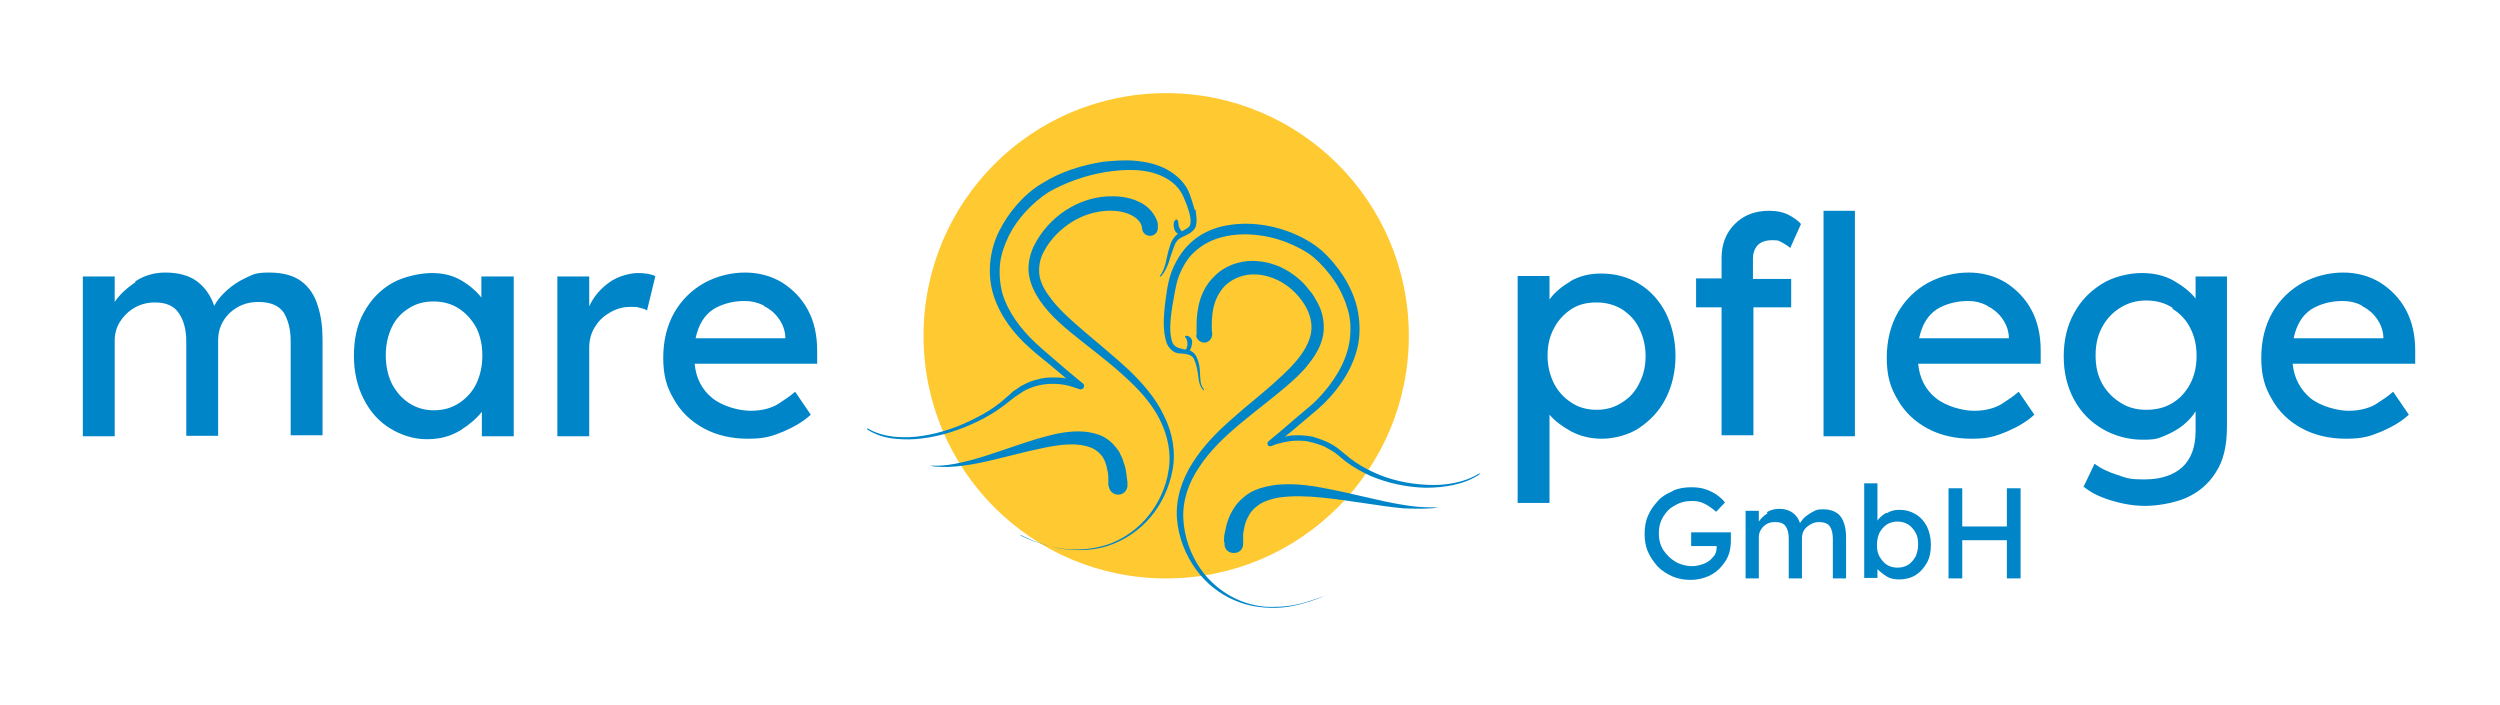 <?xml version="1.0" encoding="UTF-8"?>
<svg id="Ebene_1" xmlns="http://www.w3.org/2000/svg" version="1.1" viewBox="0 0 510 143.9">
  <!-- Generator: Adobe Illustrator 29.4.0, SVG Export Plug-In . SVG Version: 2.1.0 Build 152)  -->
  <defs>
    <style>
      .st0 {
        fill: #fec931;
      }

      .st1 {
        fill: #0085c8;
      }
    </style>
  </defs>
  <path class="st1" d="M341.2,100.2c-1.2.5-2.2,1.1-3,2s-1.5,1.8-2,3c-.5,1.1-.7,2.4-.7,3.7s.2,2.6.7,3.7c.5,1.1,1.2,2.1,2,3,.9.9,1.9,1.5,3,2,1.2.5,2.4.7,3.7.7s2.6-.3,3.7-.8c1.1-.5,2-1.2,2.7-2.1.6-.7,1.1-1.5,1.4-2.4.3-.9.4-1.9.4-2.8s0-.5,0-.8,0-.5,0-.8h-8.1v2.8h5.2v.2c0,.8-.2,1.5-.7,2-.5.6-1.1,1.1-1.9,1.4-.8.3-1.6.5-2.5.5s-2.3-.3-3.3-.9c-1-.6-1.8-1.4-2.5-2.4-.6-1-.9-2.1-.9-3.4s.3-2.4.9-3.4c.6-1,1.4-1.8,2.4-2.3,1-.6,2.1-.9,3.4-.9s1.9.2,2.7.6,1.6,1,2.3,1.6l1.8-1.9c-.4-.5-.9-1-1.6-1.5s-1.5-.9-2.4-1.2c-.9-.3-1.9-.4-2.9-.4-1.3,0-2.6.2-3.7.7h0ZM360.6,104.7c-.8.5-1.4,1.1-1.8,1.7v-2.2h-2.7v13.8h2.7v-8.3c0-.6.1-1.1.4-1.6.3-.5.7-.9,1.2-1.2.5-.3,1.1-.4,1.8-.4,1,0,1.7.3,2.1.9.4.6.6,1.4.6,2.4v8.2h2.7v-8.2c0-.9.3-1.7,1-2.3s1.5-1,2.5-1,1.8.3,2.2.9c.4.6.6,1.5.6,2.5v8.1h2.7v-8.3c0-1.1-.1-2-.4-2.9-.3-.9-.7-1.6-1.4-2.1s-1.6-.8-2.8-.8-1.4.1-2,.4-1.2.7-1.7,1.1-.8.9-1.1,1.3c-.3-.9-.8-1.6-1.5-2.1s-1.6-.8-2.7-.8c-.9,0-1.8.2-2.6.7h0ZM384.8,104.6c-.8.5-1.4,1-1.8,1.6v-7.6h-2.7v19.3h2.7v-1.8c.5.5,1.1,1,1.9,1.5s1.7.6,2.7.6,2.3-.3,3.2-.9c1-.6,1.7-1.5,2.3-2.5.6-1.1.8-2.3.8-3.7s-.3-2.6-.8-3.7c-.6-1.1-1.3-1.9-2.3-2.5-1-.6-2.1-.9-3.3-.9-1,0-1.8.2-2.6.7h0ZM389.3,107c.6.4,1.1,1,1.5,1.7.4.7.5,1.5.5,2.4s-.2,1.7-.5,2.4c-.4.7-.9,1.3-1.5,1.7-.6.4-1.4.6-2.2.6s-1.6-.2-2.2-.6c-.6-.4-1.1-1-1.5-1.7-.4-.7-.5-1.5-.5-2.4s.2-1.7.5-2.4c.4-.7.9-1.3,1.5-1.7.6-.4,1.4-.6,2.2-.6.8,0,1.5.2,2.2.6h0ZM397.5,99.6v18.4h2.8v-7.8h9.1v7.8h2.8v-18.4h-2.8v7.8h-9.1v-7.8h-2.8Z"/>
  <path class="st0" d="M287.4,68.5c0,27.3-22.1,49.5-49.5,49.5s-49.5-22.1-49.5-49.5,22.1-49.5,49.5-49.5c27.3,0,49.5,22.1,49.5,49.5h0Z"/>
  <path class="st1" d="M244.1,68.4s0-.5,0-1.5c0-1.1,0-2.6.4-4.5.4-1.9,1.3-4.3,3.5-6.3,2.1-2,5.4-3.2,8.8-2.8,3.4.3,6.8,2,9.4,4.8.3.4.6.7.9,1.1l.5.6.4.6c.5.8,1,1.7,1.4,2.7.7,1.9.9,4.2.3,6.2-.6,2.1-1.8,3.8-3.1,5.4-1.3,1.6-2.8,2.9-4.4,4.3-3.1,2.6-6.3,5-9.4,7.6-3.1,2.6-6,5.4-8.1,8.6-2.2,3.2-3.5,6.9-3.3,10.7.2,3.7,1.5,7.2,3.4,10,1.9,2.8,4.5,4.9,7.2,6.2,2.7,1.3,5.5,1.8,7.9,1.7,2.5,0,4.6-.4,6.3-.9,1.7-.5,3-1,3.9-1.3.9-.4,1.3-.6,1.3-.6,0,0-.5.2-1.3.6-.9.4-2.2.9-3.9,1.4-1.7.5-3.8,1-6.3,1-2.5,0-5.3-.3-8.2-1.6-2.8-1.2-5.6-3.3-7.7-6.2-2.1-2.9-3.6-6.5-3.9-10.4-.3-3.9,1-8,3.2-11.4,2.2-3.5,5.1-6.4,8.2-9.1,3-2.7,6.3-5.2,9.2-7.9,2.9-2.6,5.7-5.5,6.6-8.8.9-3.3-.8-6.5-3-8.8-2.2-2.3-5.1-3.6-7.8-3.8-2.7-.2-5,.8-6.5,2.2-1.5,1.5-2.2,3.3-2.5,4.8-.3,1.5-.3,2.8-.3,3.7,0,.9.1,1.4.1,1.4,0,.9-.6,1.7-1.5,1.8-.9,0-1.7-.6-1.8-1.5,0,0,0,0,0,0h0Z"/>
  <path class="st1" d="M249.7,110.6s0-.2,0-.5c0-.4,0-.8.2-1.6.3-1.6.8-3.7,2.6-5.9.9-1,2.1-2,3.5-2.6,1.4-.6,2.9-.9,4.4-1.1,3.1-.3,6.2,0,9.3.6,6.1,1.1,12,2.8,16.6,3.5,2.3.4,4.2.5,5.5.5.7,0,1.2,0,1.6,0,.4,0,.6,0,.6,0,0,0-.2,0-.5,0-.4,0-.9.2-1.6.2-1.3.1-3.3.1-5.6,0-4.6-.4-10.7-1.6-16.7-2.2-3-.3-6-.4-8.7,0-1.3.2-2.5.6-3.5,1.1-1,.6-1.7,1.2-2.3,2-.5.8-.9,1.6-1.1,2.3-.2.8-.3,1.4-.4,2,0,.6,0,1.2,0,1.5,0,.4,0,.6,0,.6,0,1.1-.9,1.9-2,1.8-1.1,0-1.9-.9-1.8-2,0,0,0-.1,0-.2h0Z"/>
  <path class="st1" d="M208.3,109.3s.4.2,1.3.6,2.1.8,3.7,1.3c1.6.4,3.6.9,6,.9,2.3,0,5-.3,7.7-1.4,2.6-1.1,5.2-2.9,7.3-5.5,2-2.5,3.6-5.8,4.1-9.3.6-3.5-.2-7.2-1.9-10.5-1.7-3.3-4.3-6.1-7.2-8.7-2.8-2.6-5.9-4.9-8.9-7.3-3-2.4-6-4.8-8.2-8-1.1-1.6-2-3.4-2.3-5.4-.3-2,.2-4,.9-5.6,1.6-3.3,4-5.8,6.6-7.5,2.6-1.7,5.5-2.6,8-2.8,2.6-.2,4.9.1,6.8,1,1.9.8,3.1,2.3,3.6,3.4.3.6.4,1,.4,1.3,0,.3,0,.5,0,.5.1.9-.5,1.7-1.4,1.8-.9.1-1.7-.5-1.8-1.4,0,0,0-.3-.2-.9-.2-.5-.8-1.3-2-1.9-2.4-1.3-7.4-1.5-12,1.3-2.3,1.4-4.5,3.5-5.9,6.2-.7,1.3-1,2.8-.9,4.3.1,1.5.8,3,1.8,4.4,1.9,2.8,4.8,5.3,7.6,7.7,2.9,2.5,5.9,4.9,8.8,7.6,2.8,2.7,5.5,5.7,7.2,9.3,1.8,3.5,2.5,7.5,1.8,11.2-.7,3.7-2.3,7-4.5,9.6-2.2,2.6-4.9,4.4-7.7,5.5-2.8,1.1-5.5,1.3-7.9,1.2-2.4-.1-4.4-.6-6-1.1-1.6-.5-2.9-1-3.7-1.4-.8-.4-1.3-.6-1.3-.6h0Z"/>
  <path class="st1" d="M226.1,99.3s0-.2,0-.5c0-.3,0-.9,0-1.4,0-.5-.1-1.2-.3-1.9,0-.4-.2-.7-.3-1.1-.1-.4-.3-.7-.5-1.1-.5-.7-1.1-1.3-2-1.8-.9-.4-2-.7-3.2-.8-2.5-.2-5.3.3-8,.9-5.5,1.2-11.1,2.9-15.4,3.4-2.1.3-4,.3-5.2.2-.6,0-1.1-.1-1.4-.2-.3,0-.5,0-.5,0,0,0,.2,0,.5,0,.3,0,.8,0,1.4,0,1.2,0,3-.2,5.1-.7,4.2-.9,9.5-3,15-4.7,2.8-.8,5.6-1.6,8.6-1.6,1.5,0,2.9.2,4.3.7,1.4.5,2.6,1.5,3.4,2.5.4.5.8,1,1,1.6.3.5.5,1,.6,1.5.4.9.5,1.8.6,2.5.1.7.1,1.1.2,1.5,0,.3,0,.5,0,.5.1,1-.6,2-1.7,2.1-1,.1-2-.6-2.1-1.7,0,0,0-.1,0-.2h0Z"/>
  <path class="st1" d="M243.7,42.8c-.3-1.1-.6-2.1-1-3.2-.8-2.2-2.6-3.9-4.6-5-2-1.1-4.3-1.6-6.5-1.8-2.2-.2-4.4,0-6.6.2-4.3.7-8.6,2-12.4,4.4-1.9,1.1-3.7,2.7-5.1,4.3-1.5,1.7-2.7,3.5-3.7,5.5-1,2-1.6,4.2-1.8,6.4-.2,2.2,0,4.5.7,6.7,1.4,4.3,4.2,7.9,7.4,10.7,1.6,1.5,3.3,2.7,4.9,4.1.8.7,1.7,1.4,2.5,2.1-.9-.2-1.9-.2-2.8-.2-1,0-2,.1-3,.4-1,.2-2,.6-2.9,1.1-.5.2-.9.5-1.3.8-.4.3-.9.5-1.2.9l-2.2,1.9c-1.5,1.2-3.1,2.2-4.9,3.1-3.4,1.8-7.1,3.1-10.9,3.7-1.9.3-3.9.4-5.8.2-1.9-.2-3.8-.7-5.5-1.7,0,0-.1,0-.1,0,0,0,0,.1,0,.2,1.7,1.1,3.6,1.7,5.6,1.9,2,.2,3.9.2,5.9-.1,3.9-.5,7.7-1.8,11.2-3.5,1.8-.9,3.5-1.9,5.1-3.1l2.3-1.8c.4-.3.8-.5,1.2-.8.4-.3.8-.5,1.2-.7.8-.4,1.7-.7,2.6-.9.9-.2,1.8-.3,2.8-.3.9,0,1.9.1,2.8.3.9.2,1.8.5,2.6.8.3.1.6,0,.8-.2.2-.3.2-.7,0-.9-1.6-1.3-3.3-2.7-4.9-4.1-1.6-1.4-3.3-2.8-4.8-4.2-3-2.8-5.6-6.2-6.8-10.1-.5-1.9-.7-4-.5-6,.2-2,.9-3.9,1.8-5.8.9-1.8,2.1-3.5,3.5-5,1.4-1.5,2.9-2.8,4.6-3.9,3.5-2,7.5-3.4,11.6-4.1,4-.6,8.3-.8,11.9,1,1.8.9,3.2,2.2,4,4,.4.9.8,1.9,1.1,2.9.3,1,.5,2,.3,2.8-.1.6-.9.9-1.7,1.4-.4-.4-.7-1-.7-1.5,0-.7-.3-.9-.3-.9,0,0-.2-.2-.5.3-.3.4-.2,1.4.1,2,.2.3.4.5.6.6-.9.6-1.5,1.8-1.7,2.7-.7,2-.7,4.3-2,5.9,0,0,0,.1,0,.1,0,0,.1,0,.2,0h0c.8-.8,1.2-1.8,1.6-2.8.3-1,.6-2,1-3,.3-1,.8-1.8,1.7-2.2.4-.2.9-.4,1.4-.7.5-.2,1.1-.8,1.4-1.4.4-1.3.1-2.4,0-3.5h0Z"/>
  <path class="st1" d="M302.1,96.5c0,0-.1,0-.2,0-3.2,2-7.1,2.6-10.9,2.4-3.8-.2-7.5-1-10.9-2.6-1.7-.8-3.3-1.7-4.8-2.9l-2.2-1.8c-.8-.6-1.6-1.1-2.5-1.5-.9-.4-1.8-.7-2.8-1-1-.2-2-.3-2.9-.3-.9,0-1.9,0-2.8.3,1-.8,2-1.6,2.9-2.4l2.6-2.2,1.3-1.1,1.3-1.2c3.3-3.3,6-7.4,6.9-12.1.4-2.4.3-4.8-.2-7.1-.5-2.3-1.5-4.5-2.8-6.6-1.3-2-2.8-3.8-4.6-5.4-1.9-1.6-4-2.7-6.2-3.6-4.4-1.7-9.3-2.3-14.1-1.2-2.4.6-4.6,1.7-6.4,3.4-1.8,1.7-3.1,3.9-3.9,6.1-.8,2.4-1,4.6-1.3,6.9-.2,2.3-.4,4.6.3,7.1.2.6.5,1.2,1.1,1.7.5.5,1.2.7,1.8.7,1.2.1,2.2.2,2.7,1,.5,1,.7,2.1.9,3.2.1,1.1.2,2.4,1.1,3.3h0c0,0,.1,0,.1,0,0,0,0-.1,0-.2-.8-.9-.7-2-.8-3.2,0-1.2-.2-2.3-.7-3.4-.3-.6-.8-1.1-1.4-1.3.3-.4.5-1.2.5-1.8-.1-1.4-1.8-1.4-1.4-.9.4.4.6,1.4.3,2.1,0,.2-.1.3-.2.4-.4,0-.7-.1-1-.2-1.1-.2-1.7-.8-1.9-1.8-.5-2-.2-4.3.1-6.5.4-2.2.7-4.6,1.4-6.5.8-2,1.9-3.9,3.5-5.2,1.6-1.4,3.5-2.3,5.6-2.8,2.1-.5,4.3-.6,6.4-.4,2.2.2,4.3.7,6.4,1.5,2,.8,4,1.8,5.6,3.1,1.6,1.4,3.1,3.1,4.3,4.9,1.2,1.8,2.1,3.8,2.7,5.9.6,2.1.6,4.3.3,6.4-.7,4.3-3.2,8.2-6.2,11.4l-1.2,1.2-1.3,1.1-2.6,2.2c-1.7,1.5-3.5,3-5.2,4.4-.2.2-.3.5-.2.7.1.3.5.4.8.3.8-.4,1.7-.6,2.6-.8.9-.2,1.8-.3,2.7-.3.9,0,1.8,0,2.7.3.9.2,1.8.5,2.6.8.8.4,1.6.9,2.4,1.4l2.2,1.8c1.6,1.2,3.3,2.1,5,2.9,3.6,1.5,7.4,2.3,11.2,2.4,3.8,0,7.8-.6,11-2.7,0,0,0-.1,0-.2h0Z"/>
  <path class="st1" d="M27.6,57.6c-1.8,1.2-3.2,2.5-4.2,4v-5.2h-6.5v32.6h6.5v-19.6c0-1.4.4-2.7,1.1-3.8.7-1.1,1.7-2.1,2.9-2.8,1.2-.7,2.6-1.1,4.2-1.1,2.3,0,3.9.7,4.9,2.2,1,1.5,1.5,3.4,1.5,5.7v19.3h6.5v-19.5c0-2.2.8-4,2.3-5.5,1.6-1.5,3.5-2.3,5.9-2.3s4.2.7,5.2,2.2c.9,1.5,1.4,3.4,1.4,5.8v19.2h6.5v-19.6c0-2.5-.3-4.8-1-6.9-.6-2-1.7-3.7-3.3-4.9-1.6-1.2-3.8-1.8-6.6-1.8s-3.3.4-4.8,1.1c-1.5.7-2.8,1.6-3.9,2.6s-2,2.1-2.5,3.1c-.7-2.1-1.9-3.8-3.5-5-1.6-1.2-3.8-1.8-6.5-1.8-2.2,0-4.3.6-6.1,1.8h0ZM98.2,56.4v4.3c-1-1.3-2.4-2.5-4.1-3.5-1.7-1-3.7-1.5-6-1.5s-5.8.7-8.2,2.1c-2.4,1.4-4.3,3.4-5.7,6-1.4,2.5-2,5.5-2,8.8s.7,6.3,2,8.8c1.3,2.6,3.1,4.6,5.4,6,2.3,1.4,4.8,2.2,7.5,2.2s4.8-.6,6.8-1.8c1.9-1.2,3.4-2.5,4.4-3.8v5h6.5v-32.6h-6.5ZM83.4,82.2c-1.5-1-2.6-2.3-3.5-4-.8-1.7-1.2-3.6-1.2-5.7s.4-4,1.2-5.7c.8-1.7,2-3,3.5-3.9,1.5-1,3.2-1.4,5.1-1.4s3.7.5,5.2,1.5c1.5,1,2.6,2.3,3.5,3.9.8,1.7,1.2,3.5,1.2,5.6s-.4,4-1.2,5.7c-.8,1.7-2,3-3.5,4-1.5,1-3.2,1.5-5.2,1.5-1.9,0-3.6-.5-5.1-1.5h0ZM133.6,56.3c-.8-.4-2-.6-3.5-.6s-4,.6-5.8,1.9c-1.8,1.3-3.2,2.9-4.1,4.9v-6.1h-6.5v32.6h6.5v-18c0-1.7.4-3.2,1.3-4.5.8-1.3,1.9-2.2,3.2-2.9,1.3-.7,2.6-1,3.9-1s1.3,0,1.9.2c.6.1,1.1.3,1.5.5l1.7-7h0ZM162.1,80c-.9.8-2.1,1.6-3.5,2.5-1.4.8-3.2,1.3-5.5,1.3s-5.7-.9-7.8-2.6-3.3-4-3.6-7h25v-2.7c0-3.1-.6-5.9-1.9-8.3-1.3-2.4-3.1-4.2-5.3-5.6-2.2-1.3-4.7-2-7.5-2s-5.7.7-8.3,2.1c-2.5,1.4-4.6,3.4-6.1,6-1.5,2.6-2.3,5.7-2.3,9.3s.7,6,2.2,8.5c1.4,2.5,3.5,4.5,6.1,5.9,2.6,1.4,5.6,2.1,9,2.1s4.9-.5,7.3-1.5c2.3-1,4.1-2.1,5.5-3.4h0l-3.2-4.7h0ZM155.8,62.4c1.2.6,2.2,1.4,3,2.5.8,1.1,1.3,2.3,1.4,3.7v.4h-18.3c.6-2.8,1.8-4.7,3.6-5.9,1.8-1.1,4-1.7,6.4-1.7,1.4,0,2.6.3,3.9.9h0ZM320.4,57.4c-1.9,1.1-3.3,2.3-4.3,3.7v-4.8h-6.5v46.3h6.5v-18c1.1,1.3,2.6,2.4,4.4,3.4,1.9,1,4,1.5,6.3,1.5s5.4-.7,7.6-2.2,4.1-3.4,5.4-6c1.3-2.5,2-5.5,2-8.7s-.7-6.2-2-8.8c-1.3-2.5-3.1-4.5-5.4-5.9-2.3-1.4-4.9-2.1-7.8-2.1-2.3,0-4.4.5-6.3,1.6h0ZM330.9,63.1c1.5,1,2.7,2.2,3.5,3.9.8,1.6,1.3,3.5,1.3,5.6s-.4,3.9-1.3,5.6c-.8,1.7-2,3-3.5,3.9-1.5,1-3.2,1.5-5.2,1.5s-3.7-.5-5.2-1.5c-1.5-1-2.7-2.3-3.5-3.9s-1.3-3.5-1.3-5.6.4-4,1.3-5.6c.8-1.6,2-2.9,3.5-3.9,1.5-1,3.2-1.4,5.2-1.4s3.7.5,5.2,1.4h0ZM365.3,56.9h-7.7v-4.2c0-1,.3-1.9.9-2.6.6-.7,1.6-1.1,3.1-1.1s1.3.2,2,.5c.7.4,1.2.7,1.6,1.1l2.2-4.9c-.5-.6-1.3-1.2-2.4-1.8-1.1-.6-2.5-.9-4.1-.9-2.9,0-5.2.9-7,2.7-1.8,1.8-2.7,4.1-2.7,6.9v4.2h-5.2v5.9h5.2v26.1h6.5v-26.1h7.7v-5.9h0ZM378.4,89v-46h-6.4v46h6.4ZM411.7,80c-.9.8-2.1,1.6-3.5,2.5-1.4.8-3.2,1.3-5.5,1.3s-5.7-.9-7.8-2.6-3.3-4-3.6-7h25v-2.7c0-3.1-.6-5.9-1.9-8.3-1.3-2.4-3.1-4.2-5.3-5.6-2.2-1.3-4.7-2-7.5-2s-5.7.7-8.3,2.1c-2.5,1.4-4.6,3.4-6.1,6-1.5,2.6-2.3,5.7-2.3,9.3s.7,6,2.2,8.5c1.4,2.5,3.5,4.5,6.1,5.9,2.6,1.4,5.6,2.1,9,2.1s4.9-.5,7.3-1.5c2.3-1,4.1-2.1,5.5-3.4h0l-3.2-4.7h0ZM405.4,62.4c1.2.6,2.2,1.4,3,2.5.8,1.1,1.3,2.3,1.4,3.7v.4h-18.3c.6-2.8,1.8-4.7,3.6-5.9,1.8-1.1,4-1.7,6.4-1.7,1.4,0,2.6.3,3.8.9h0ZM425.1,99.3c1.4,1.2,3.3,2.1,5.6,2.8,2.3.7,4.6,1.1,6.9,1.1s5.7-.5,8.3-1.6c2.5-1.1,4.6-2.8,6.1-5.2,1.6-2.4,2.3-5.5,2.3-9.4v-30.6h-6.4v4.5c-1-1.3-2.5-2.5-4.4-3.6-1.9-1.1-4.1-1.6-6.6-1.6s-5.7.7-8.1,2.2c-2.4,1.5-4.3,3.4-5.7,6-1.4,2.5-2.1,5.5-2.1,8.8s.7,6.2,2.1,8.8c1.4,2.6,3.4,4.6,5.8,6,2.4,1.4,5.2,2.2,8.2,2.2s3.1-.3,4.5-.8c1.4-.6,2.7-1.3,3.8-2.2,1.1-.9,1.9-1.8,2.5-2.8v4c0,3.3-.9,5.7-2.7,7.4-1.8,1.6-4.3,2.5-7.7,2.5s-3.6-.3-5.5-.9c-1.9-.6-3.4-1.3-4.7-2.3l-2.4,5h0ZM443.2,63c1.6,1,2.8,2.3,3.6,3.9.9,1.7,1.3,3.6,1.3,5.7s-.4,4-1.3,5.7c-.9,1.7-2.1,3-3.6,3.9-1.6,1-3.4,1.4-5.4,1.4s-3.8-.5-5.3-1.5c-1.6-1-2.8-2.3-3.7-3.9-.9-1.7-1.3-3.5-1.3-5.7s.4-4,1.3-5.7c.9-1.7,2.1-3,3.7-4,1.6-1,3.3-1.5,5.3-1.5,2.1,0,3.9.5,5.4,1.5h0ZM488.1,80c-.9.8-2.1,1.6-3.5,2.5-1.4.8-3.3,1.3-5.5,1.3s-5.7-.9-7.8-2.6c-2-1.7-3.3-4-3.6-7h25v-2.7c0-3.1-.6-5.9-1.9-8.3-1.3-2.4-3.1-4.2-5.3-5.6-2.2-1.3-4.7-2-7.5-2s-5.7.7-8.3,2.1c-2.5,1.4-4.6,3.4-6.1,6-1.5,2.6-2.3,5.7-2.3,9.3s.7,6,2.2,8.5c1.4,2.5,3.5,4.5,6.1,5.9,2.6,1.4,5.6,2.1,9,2.1s4.9-.5,7.3-1.5c2.3-1,4.1-2.1,5.5-3.4h0l-3.2-4.7h0ZM481.8,62.4c1.2.6,2.2,1.4,3,2.5.8,1.1,1.3,2.3,1.4,3.7v.4h-18.3c.6-2.8,1.8-4.7,3.6-5.9,1.8-1.1,4-1.7,6.4-1.7,1.4,0,2.7.3,3.9.9h0Z"/>
</svg>